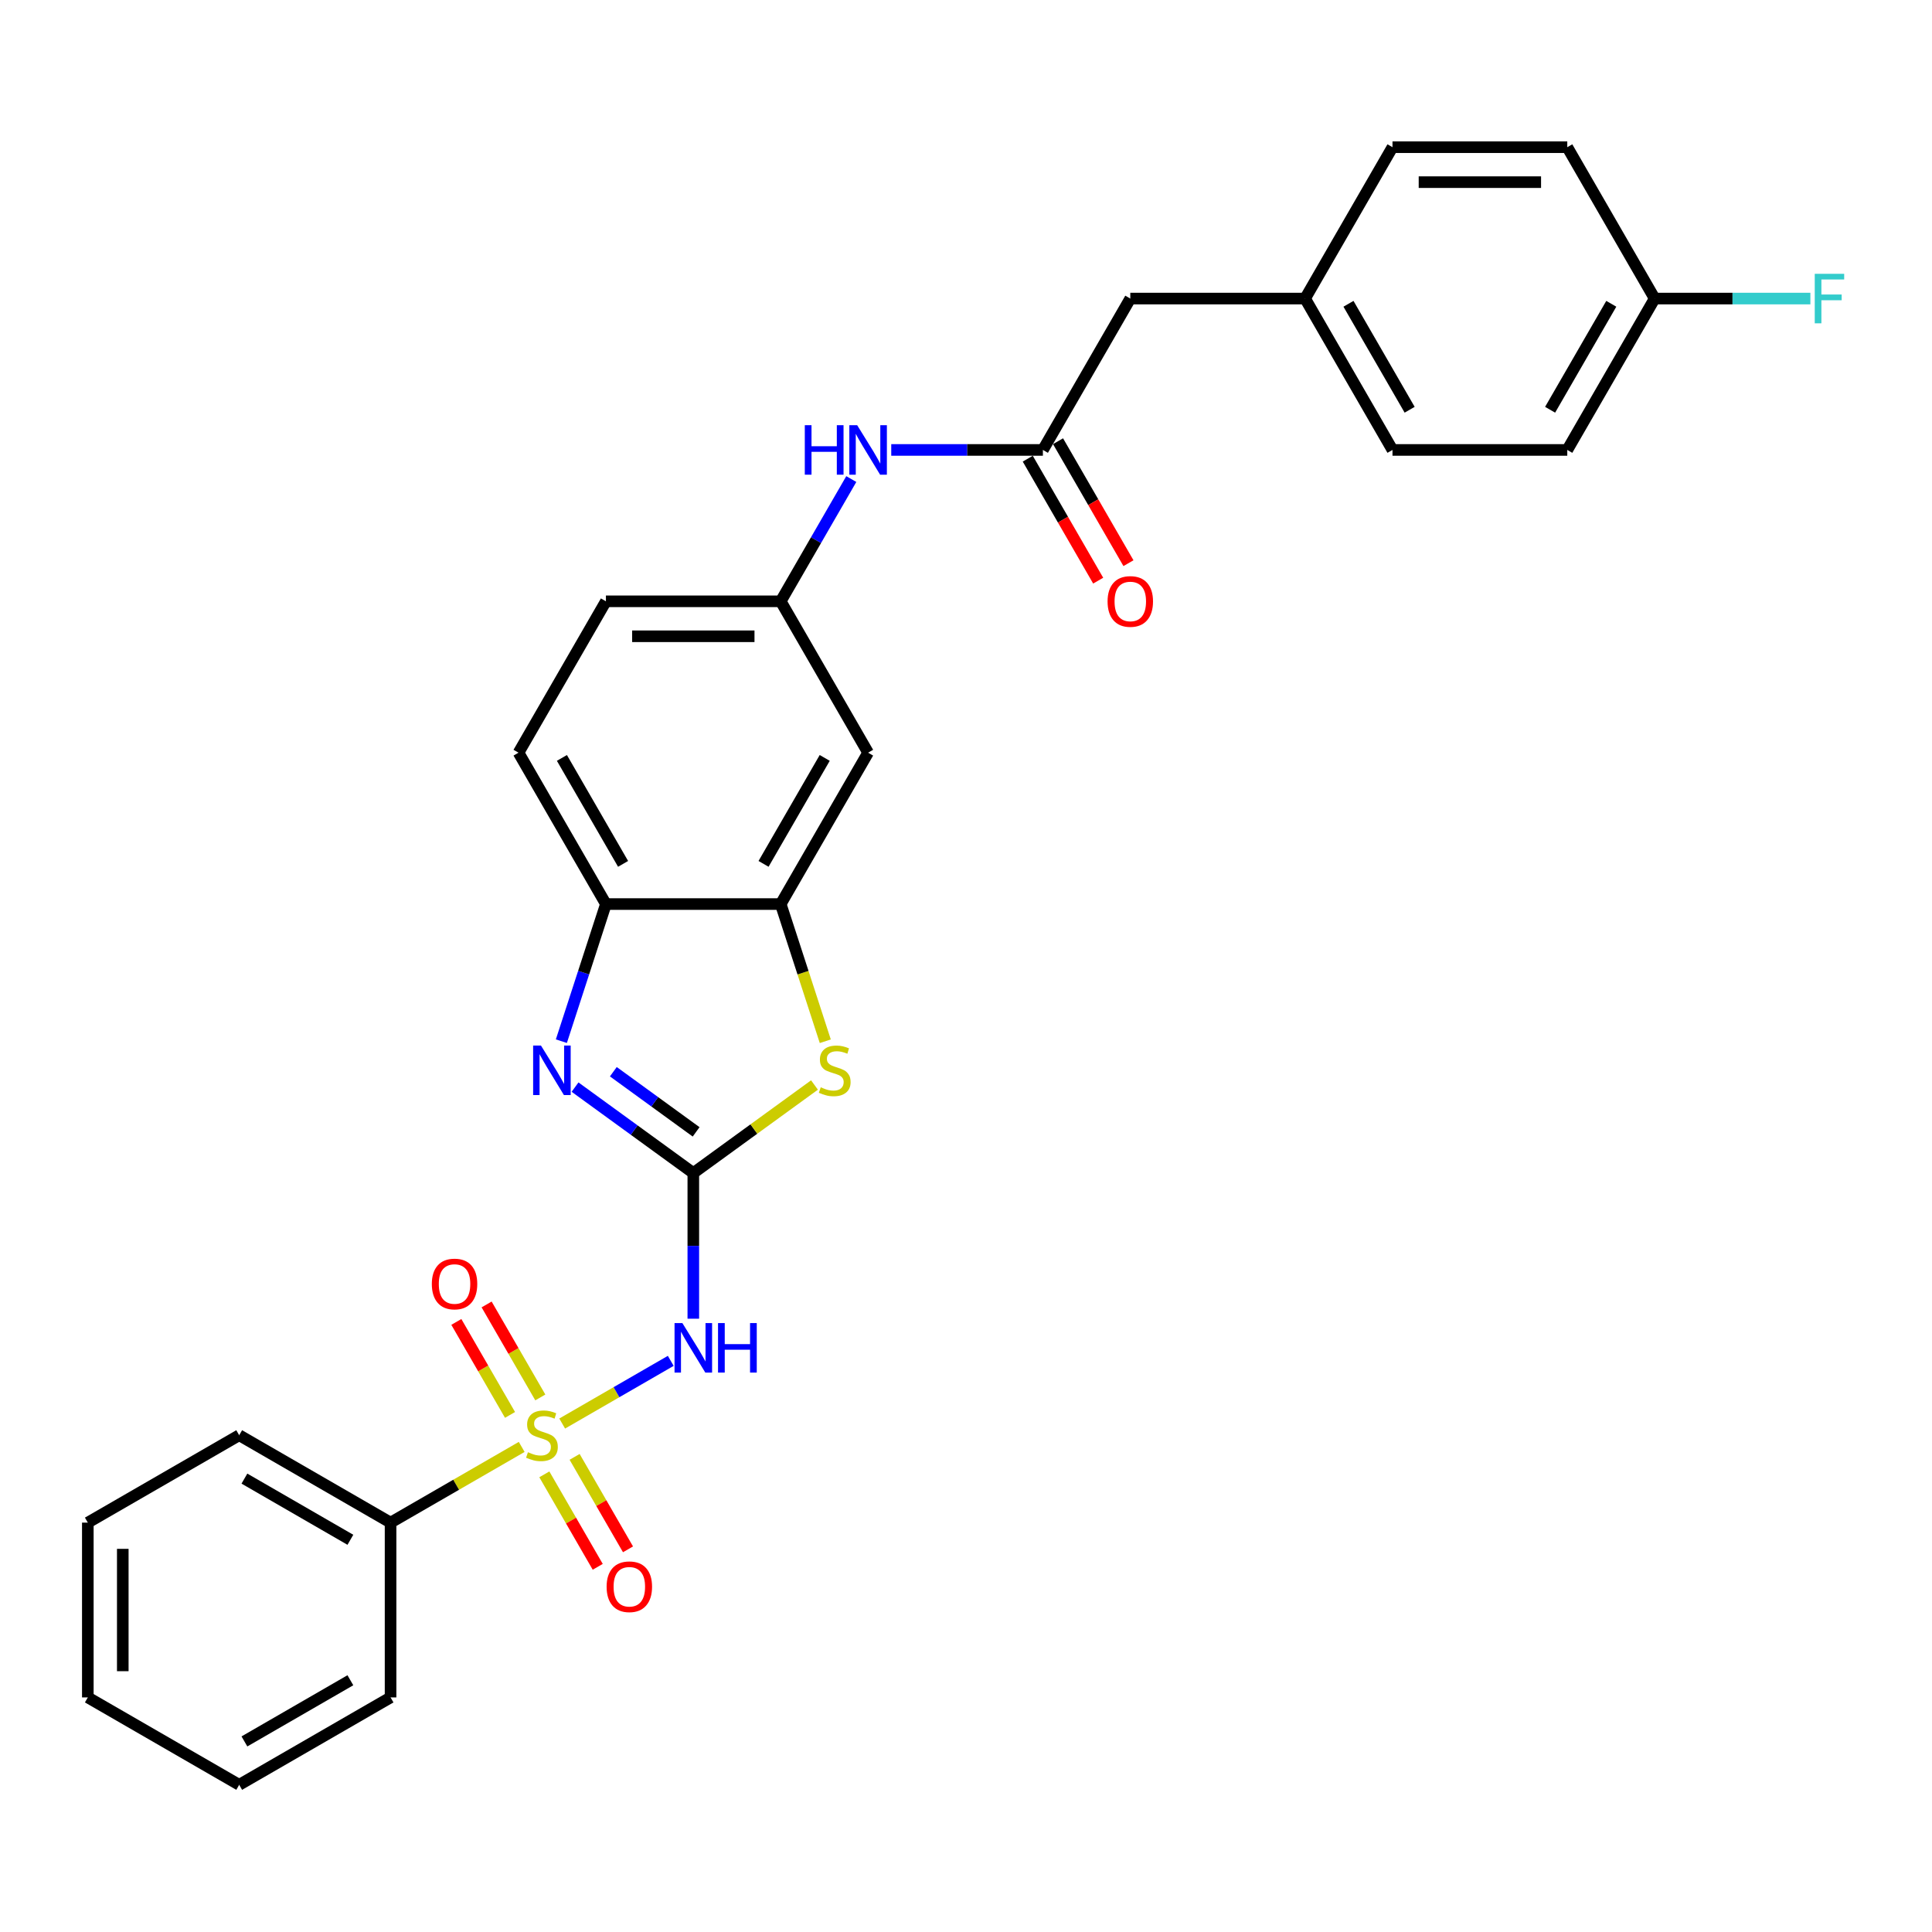 <?xml version='1.0' encoding='iso-8859-1'?>
<svg version='1.1' baseProfile='full'
              xmlns='http://www.w3.org/2000/svg'
                      xmlns:rdkit='http://www.rdkit.org/xml'
                      xmlns:xlink='http://www.w3.org/1999/xlink'
                  xml:space='preserve'
width='1000px' height='1000px' viewBox='0 0 1000 1000'>
<!-- END OF HEADER -->
<rect style='opacity:1.0;fill:#FFFFFF;stroke:none' width='1000' height='1000' x='0' y='0'> </rect>
<path class='bond-1' d='M 290.985,736.822 L 319.084,720.599' style='fill:none;fill-rule:evenodd;stroke:#CCCC00;stroke-width:6px;stroke-linecap:butt;stroke-linejoin:miter;stroke-opacity:1' />
<path class='bond-1' d='M 319.084,720.599 L 347.183,704.376' style='fill:none;fill-rule:evenodd;stroke:#0000FF;stroke-width:6px;stroke-linecap:butt;stroke-linejoin:miter;stroke-opacity:1' />
<path class='bond-8' d='M 279.662,723.311 L 265.767,699.244' style='fill:none;fill-rule:evenodd;stroke:#CCCC00;stroke-width:6px;stroke-linecap:butt;stroke-linejoin:miter;stroke-opacity:1' />
<path class='bond-8' d='M 265.767,699.244 L 251.872,675.178' style='fill:none;fill-rule:evenodd;stroke:#FF0000;stroke-width:6px;stroke-linecap:butt;stroke-linejoin:miter;stroke-opacity:1' />
<path class='bond-8' d='M 263.992,732.358 L 250.097,708.291' style='fill:none;fill-rule:evenodd;stroke:#CCCC00;stroke-width:6px;stroke-linecap:butt;stroke-linejoin:miter;stroke-opacity:1' />
<path class='bond-8' d='M 250.097,708.291 L 236.202,684.225' style='fill:none;fill-rule:evenodd;stroke:#FF0000;stroke-width:6px;stroke-linecap:butt;stroke-linejoin:miter;stroke-opacity:1' />
<path class='bond-9' d='M 281.751,763.119 L 295.568,787.05' style='fill:none;fill-rule:evenodd;stroke:#CCCC00;stroke-width:6px;stroke-linecap:butt;stroke-linejoin:miter;stroke-opacity:1' />
<path class='bond-9' d='M 295.568,787.05 L 309.385,810.982' style='fill:none;fill-rule:evenodd;stroke:#FF0000;stroke-width:6px;stroke-linecap:butt;stroke-linejoin:miter;stroke-opacity:1' />
<path class='bond-9' d='M 297.421,754.071 L 311.238,778.003' style='fill:none;fill-rule:evenodd;stroke:#CCCC00;stroke-width:6px;stroke-linecap:butt;stroke-linejoin:miter;stroke-opacity:1' />
<path class='bond-9' d='M 311.238,778.003 L 325.055,801.935' style='fill:none;fill-rule:evenodd;stroke:#FF0000;stroke-width:6px;stroke-linecap:butt;stroke-linejoin:miter;stroke-opacity:1' />
<path class='bond-10' d='M 270.031,748.92 L 236.094,768.513' style='fill:none;fill-rule:evenodd;stroke:#CCCC00;stroke-width:6px;stroke-linecap:butt;stroke-linejoin:miter;stroke-opacity:1' />
<path class='bond-10' d='M 236.094,768.513 L 202.157,788.107' style='fill:none;fill-rule:evenodd;stroke:#000000;stroke-width:6px;stroke-linecap:butt;stroke-linejoin:miter;stroke-opacity:1' />
<path class='bond-0' d='M 358.859,607.163 L 358.859,644.863' style='fill:none;fill-rule:evenodd;stroke:#000000;stroke-width:6px;stroke-linecap:butt;stroke-linejoin:miter;stroke-opacity:1' />
<path class='bond-0' d='M 358.859,644.863 L 358.859,682.562' style='fill:none;fill-rule:evenodd;stroke:#0000FF;stroke-width:6px;stroke-linecap:butt;stroke-linejoin:miter;stroke-opacity:1' />
<path class='bond-2' d='M 358.859,607.163 L 328.252,584.925' style='fill:none;fill-rule:evenodd;stroke:#000000;stroke-width:6px;stroke-linecap:butt;stroke-linejoin:miter;stroke-opacity:1' />
<path class='bond-2' d='M 328.252,584.925 L 297.644,562.688' style='fill:none;fill-rule:evenodd;stroke:#0000FF;stroke-width:6px;stroke-linecap:butt;stroke-linejoin:miter;stroke-opacity:1' />
<path class='bond-2' d='M 360.312,585.853 L 338.887,570.286' style='fill:none;fill-rule:evenodd;stroke:#000000;stroke-width:6px;stroke-linecap:butt;stroke-linejoin:miter;stroke-opacity:1' />
<path class='bond-2' d='M 338.887,570.286 L 317.462,554.72' style='fill:none;fill-rule:evenodd;stroke:#0000FF;stroke-width:6px;stroke-linecap:butt;stroke-linejoin:miter;stroke-opacity:1' />
<path class='bond-3' d='M 358.859,607.163 L 390.217,584.38' style='fill:none;fill-rule:evenodd;stroke:#000000;stroke-width:6px;stroke-linecap:butt;stroke-linejoin:miter;stroke-opacity:1' />
<path class='bond-3' d='M 390.217,584.38 L 421.576,561.596' style='fill:none;fill-rule:evenodd;stroke:#CCCC00;stroke-width:6px;stroke-linecap:butt;stroke-linejoin:miter;stroke-opacity:1' />
<path class='bond-5' d='M 290.563,538.912 L 302.093,503.426' style='fill:none;fill-rule:evenodd;stroke:#0000FF;stroke-width:6px;stroke-linecap:butt;stroke-linejoin:miter;stroke-opacity:1' />
<path class='bond-5' d='M 302.093,503.426 L 313.623,467.941' style='fill:none;fill-rule:evenodd;stroke:#000000;stroke-width:6px;stroke-linecap:butt;stroke-linejoin:miter;stroke-opacity:1' />
<path class='bond-4' d='M 427.167,538.948 L 415.631,503.444' style='fill:none;fill-rule:evenodd;stroke:#CCCC00;stroke-width:6px;stroke-linecap:butt;stroke-linejoin:miter;stroke-opacity:1' />
<path class='bond-4' d='M 415.631,503.444 L 404.095,467.941' style='fill:none;fill-rule:evenodd;stroke:#000000;stroke-width:6px;stroke-linecap:butt;stroke-linejoin:miter;stroke-opacity:1' />
<path class='bond-7' d='M 404.095,467.941 L 449.331,389.589' style='fill:none;fill-rule:evenodd;stroke:#000000;stroke-width:6px;stroke-linecap:butt;stroke-linejoin:miter;stroke-opacity:1' />
<path class='bond-7' d='M 395.21,447.141 L 426.876,392.295' style='fill:none;fill-rule:evenodd;stroke:#000000;stroke-width:6px;stroke-linecap:butt;stroke-linejoin:miter;stroke-opacity:1' />
<path class='bond-30' d='M 404.095,467.941 L 313.623,467.941' style='fill:none;fill-rule:evenodd;stroke:#000000;stroke-width:6px;stroke-linecap:butt;stroke-linejoin:miter;stroke-opacity:1' />
<path class='bond-14' d='M 313.623,467.941 L 268.387,389.589' style='fill:none;fill-rule:evenodd;stroke:#000000;stroke-width:6px;stroke-linecap:butt;stroke-linejoin:miter;stroke-opacity:1' />
<path class='bond-14' d='M 322.508,447.141 L 290.843,392.295' style='fill:none;fill-rule:evenodd;stroke:#000000;stroke-width:6px;stroke-linecap:butt;stroke-linejoin:miter;stroke-opacity:1' />
<path class='bond-6' d='M 539.803,232.887 L 500.556,232.887' style='fill:none;fill-rule:evenodd;stroke:#000000;stroke-width:6px;stroke-linecap:butt;stroke-linejoin:miter;stroke-opacity:1' />
<path class='bond-6' d='M 500.556,232.887 L 461.31,232.887' style='fill:none;fill-rule:evenodd;stroke:#0000FF;stroke-width:6px;stroke-linecap:butt;stroke-linejoin:miter;stroke-opacity:1' />
<path class='bond-13' d='M 531.968,237.411 L 550.193,268.978' style='fill:none;fill-rule:evenodd;stroke:#000000;stroke-width:6px;stroke-linecap:butt;stroke-linejoin:miter;stroke-opacity:1' />
<path class='bond-13' d='M 550.193,268.978 L 568.418,300.544' style='fill:none;fill-rule:evenodd;stroke:#FF0000;stroke-width:6px;stroke-linecap:butt;stroke-linejoin:miter;stroke-opacity:1' />
<path class='bond-13' d='M 547.638,228.364 L 565.864,259.93' style='fill:none;fill-rule:evenodd;stroke:#000000;stroke-width:6px;stroke-linecap:butt;stroke-linejoin:miter;stroke-opacity:1' />
<path class='bond-13' d='M 565.864,259.93 L 584.089,291.497' style='fill:none;fill-rule:evenodd;stroke:#FF0000;stroke-width:6px;stroke-linecap:butt;stroke-linejoin:miter;stroke-opacity:1' />
<path class='bond-15' d='M 539.803,232.887 L 585.039,154.536' style='fill:none;fill-rule:evenodd;stroke:#000000;stroke-width:6px;stroke-linecap:butt;stroke-linejoin:miter;stroke-opacity:1' />
<path class='bond-12' d='M 449.331,389.589 L 404.095,311.238' style='fill:none;fill-rule:evenodd;stroke:#000000;stroke-width:6px;stroke-linecap:butt;stroke-linejoin:miter;stroke-opacity:1' />
<path class='bond-24' d='M 202.157,788.107 L 123.806,742.871' style='fill:none;fill-rule:evenodd;stroke:#000000;stroke-width:6px;stroke-linecap:butt;stroke-linejoin:miter;stroke-opacity:1' />
<path class='bond-24' d='M 181.357,796.992 L 126.511,765.327' style='fill:none;fill-rule:evenodd;stroke:#000000;stroke-width:6px;stroke-linecap:butt;stroke-linejoin:miter;stroke-opacity:1' />
<path class='bond-25' d='M 202.157,788.107 L 202.157,878.579' style='fill:none;fill-rule:evenodd;stroke:#000000;stroke-width:6px;stroke-linecap:butt;stroke-linejoin:miter;stroke-opacity:1' />
<path class='bond-11' d='M 440.629,247.96 L 422.362,279.599' style='fill:none;fill-rule:evenodd;stroke:#0000FF;stroke-width:6px;stroke-linecap:butt;stroke-linejoin:miter;stroke-opacity:1' />
<path class='bond-11' d='M 422.362,279.599 L 404.095,311.238' style='fill:none;fill-rule:evenodd;stroke:#000000;stroke-width:6px;stroke-linecap:butt;stroke-linejoin:miter;stroke-opacity:1' />
<path class='bond-31' d='M 404.095,311.238 L 313.623,311.238' style='fill:none;fill-rule:evenodd;stroke:#000000;stroke-width:6px;stroke-linecap:butt;stroke-linejoin:miter;stroke-opacity:1' />
<path class='bond-31' d='M 390.524,329.333 L 327.194,329.333' style='fill:none;fill-rule:evenodd;stroke:#000000;stroke-width:6px;stroke-linecap:butt;stroke-linejoin:miter;stroke-opacity:1' />
<path class='bond-16' d='M 268.387,389.589 L 313.623,311.238' style='fill:none;fill-rule:evenodd;stroke:#000000;stroke-width:6px;stroke-linecap:butt;stroke-linejoin:miter;stroke-opacity:1' />
<path class='bond-17' d='M 585.039,154.536 L 675.511,154.536' style='fill:none;fill-rule:evenodd;stroke:#000000;stroke-width:6px;stroke-linecap:butt;stroke-linejoin:miter;stroke-opacity:1' />
<path class='bond-22' d='M 675.511,154.536 L 720.747,76.185' style='fill:none;fill-rule:evenodd;stroke:#000000;stroke-width:6px;stroke-linecap:butt;stroke-linejoin:miter;stroke-opacity:1' />
<path class='bond-23' d='M 675.511,154.536 L 720.747,232.887' style='fill:none;fill-rule:evenodd;stroke:#000000;stroke-width:6px;stroke-linecap:butt;stroke-linejoin:miter;stroke-opacity:1' />
<path class='bond-23' d='M 697.967,157.241 L 729.632,212.087' style='fill:none;fill-rule:evenodd;stroke:#000000;stroke-width:6px;stroke-linecap:butt;stroke-linejoin:miter;stroke-opacity:1' />
<path class='bond-18' d='M 856.456,154.536 L 811.22,232.887' style='fill:none;fill-rule:evenodd;stroke:#000000;stroke-width:6px;stroke-linecap:butt;stroke-linejoin:miter;stroke-opacity:1' />
<path class='bond-18' d='M 834,157.241 L 802.335,212.087' style='fill:none;fill-rule:evenodd;stroke:#000000;stroke-width:6px;stroke-linecap:butt;stroke-linejoin:miter;stroke-opacity:1' />
<path class='bond-19' d='M 856.456,154.536 L 896.752,154.536' style='fill:none;fill-rule:evenodd;stroke:#000000;stroke-width:6px;stroke-linecap:butt;stroke-linejoin:miter;stroke-opacity:1' />
<path class='bond-19' d='M 896.752,154.536 L 937.048,154.536' style='fill:none;fill-rule:evenodd;stroke:#33CCCC;stroke-width:6px;stroke-linecap:butt;stroke-linejoin:miter;stroke-opacity:1' />
<path class='bond-32' d='M 856.456,154.536 L 811.22,76.185' style='fill:none;fill-rule:evenodd;stroke:#000000;stroke-width:6px;stroke-linecap:butt;stroke-linejoin:miter;stroke-opacity:1' />
<path class='bond-20' d='M 811.22,76.185 L 720.747,76.185' style='fill:none;fill-rule:evenodd;stroke:#000000;stroke-width:6px;stroke-linecap:butt;stroke-linejoin:miter;stroke-opacity:1' />
<path class='bond-20' d='M 797.649,94.279 L 734.318,94.279' style='fill:none;fill-rule:evenodd;stroke:#000000;stroke-width:6px;stroke-linecap:butt;stroke-linejoin:miter;stroke-opacity:1' />
<path class='bond-21' d='M 811.22,232.887 L 720.747,232.887' style='fill:none;fill-rule:evenodd;stroke:#000000;stroke-width:6px;stroke-linecap:butt;stroke-linejoin:miter;stroke-opacity:1' />
<path class='bond-27' d='M 123.806,742.871 L 45.455,788.107' style='fill:none;fill-rule:evenodd;stroke:#000000;stroke-width:6px;stroke-linecap:butt;stroke-linejoin:miter;stroke-opacity:1' />
<path class='bond-26' d='M 202.157,878.579 L 123.806,923.815' style='fill:none;fill-rule:evenodd;stroke:#000000;stroke-width:6px;stroke-linecap:butt;stroke-linejoin:miter;stroke-opacity:1' />
<path class='bond-26' d='M 181.357,869.694 L 126.511,901.359' style='fill:none;fill-rule:evenodd;stroke:#000000;stroke-width:6px;stroke-linecap:butt;stroke-linejoin:miter;stroke-opacity:1' />
<path class='bond-28' d='M 123.806,923.815 L 45.455,878.579' style='fill:none;fill-rule:evenodd;stroke:#000000;stroke-width:6px;stroke-linecap:butt;stroke-linejoin:miter;stroke-opacity:1' />
<path class='bond-29' d='M 45.455,788.107 L 45.455,878.579' style='fill:none;fill-rule:evenodd;stroke:#000000;stroke-width:6px;stroke-linecap:butt;stroke-linejoin:miter;stroke-opacity:1' />
<path class='bond-29' d='M 63.549,801.678 L 63.549,865.008' style='fill:none;fill-rule:evenodd;stroke:#000000;stroke-width:6px;stroke-linecap:butt;stroke-linejoin:miter;stroke-opacity:1' />
<path  class='atom-0' d='M 273.27 751.665
Q 273.56 751.773, 274.754 752.28
Q 275.948 752.787, 277.251 753.112
Q 278.59 753.402, 279.893 753.402
Q 282.317 753.402, 283.729 752.244
Q 285.14 751.05, 285.14 748.987
Q 285.14 747.575, 284.416 746.707
Q 283.729 745.838, 282.643 745.368
Q 281.557 744.898, 279.748 744.355
Q 277.468 743.667, 276.093 743.016
Q 274.754 742.364, 273.777 740.989
Q 272.836 739.614, 272.836 737.298
Q 272.836 734.077, 275.007 732.087
Q 277.215 730.096, 281.557 730.096
Q 284.525 730.096, 287.89 731.508
L 287.058 734.294
Q 283.982 733.028, 281.666 733.028
Q 279.169 733.028, 277.794 734.077
Q 276.419 735.09, 276.455 736.864
Q 276.455 738.239, 277.142 739.071
Q 277.866 739.903, 278.879 740.374
Q 279.929 740.844, 281.666 741.387
Q 283.982 742.111, 285.357 742.835
Q 286.732 743.559, 287.71 745.042
Q 288.723 746.49, 288.723 748.987
Q 288.723 752.533, 286.334 754.451
Q 283.982 756.333, 280.037 756.333
Q 277.758 756.333, 276.021 755.827
Q 274.32 755.356, 272.293 754.524
L 273.27 751.665
' fill='#CCCC00'/>
<path  class='atom-2' d='M 353.196 684.824
L 361.591 698.395
Q 362.424 699.734, 363.763 702.158
Q 365.102 704.583, 365.174 704.728
L 365.174 684.824
L 368.576 684.824
L 368.576 710.446
L 365.065 710.446
L 356.054 695.608
Q 355.005 693.871, 353.883 691.881
Q 352.797 689.89, 352.472 689.275
L 352.472 710.446
L 349.142 710.446
L 349.142 684.824
L 353.196 684.824
' fill='#0000FF'/>
<path  class='atom-2' d='M 371.652 684.824
L 375.126 684.824
L 375.126 695.717
L 388.226 695.717
L 388.226 684.824
L 391.7 684.824
L 391.7 710.446
L 388.226 710.446
L 388.226 698.612
L 375.126 698.612
L 375.126 710.446
L 371.652 710.446
L 371.652 684.824
' fill='#0000FF'/>
<path  class='atom-3' d='M 280.002 541.174
L 288.398 554.745
Q 289.23 556.084, 290.569 558.508
Q 291.908 560.933, 291.981 561.078
L 291.981 541.174
L 295.382 541.174
L 295.382 566.795
L 291.872 566.795
L 282.861 551.958
Q 281.812 550.221, 280.69 548.231
Q 279.604 546.24, 279.278 545.625
L 279.278 566.795
L 275.949 566.795
L 275.949 541.174
L 280.002 541.174
' fill='#0000FF'/>
<path  class='atom-4' d='M 424.815 562.779
Q 425.104 562.887, 426.299 563.394
Q 427.493 563.9, 428.796 564.226
Q 430.135 564.516, 431.437 564.516
Q 433.862 564.516, 435.273 563.358
Q 436.685 562.163, 436.685 560.101
Q 436.685 558.689, 435.961 557.821
Q 435.273 556.952, 434.188 556.482
Q 433.102 556.011, 431.293 555.468
Q 429.013 554.781, 427.638 554.129
Q 426.299 553.478, 425.321 552.103
Q 424.381 550.728, 424.381 548.412
Q 424.381 545.191, 426.552 543.2
Q 428.759 541.21, 433.102 541.21
Q 436.07 541.21, 439.435 542.621
L 438.603 545.408
Q 435.527 544.141, 433.211 544.141
Q 430.714 544.141, 429.338 545.191
Q 427.963 546.204, 427.999 547.977
Q 427.999 549.352, 428.687 550.185
Q 429.411 551.017, 430.424 551.488
Q 431.474 551.958, 433.211 552.501
Q 435.527 553.225, 436.902 553.948
Q 438.277 554.672, 439.254 556.156
Q 440.267 557.604, 440.267 560.101
Q 440.267 563.647, 437.879 565.565
Q 435.527 567.447, 431.582 567.447
Q 429.302 567.447, 427.565 566.94
Q 425.864 566.47, 423.838 565.637
L 424.815 562.779
' fill='#CCCC00'/>
<path  class='atom-9' d='M 223.511 664.592
Q 223.511 658.44, 226.55 655.002
Q 229.59 651.564, 235.272 651.564
Q 240.954 651.564, 243.993 655.002
Q 247.033 658.44, 247.033 664.592
Q 247.033 670.817, 243.957 674.363
Q 240.881 677.873, 235.272 677.873
Q 229.626 677.873, 226.55 674.363
Q 223.511 670.853, 223.511 664.592
M 235.272 674.978
Q 239.18 674.978, 241.279 672.373
Q 243.414 669.731, 243.414 664.592
Q 243.414 659.562, 241.279 657.029
Q 239.18 654.459, 235.272 654.459
Q 231.364 654.459, 229.228 656.993
Q 227.129 659.526, 227.129 664.592
Q 227.129 669.767, 229.228 672.373
Q 231.364 674.978, 235.272 674.978
' fill='#FF0000'/>
<path  class='atom-10' d='M 313.983 821.294
Q 313.983 815.142, 317.022 811.704
Q 320.062 808.266, 325.744 808.266
Q 331.426 808.266, 334.466 811.704
Q 337.505 815.142, 337.505 821.294
Q 337.505 827.519, 334.429 831.065
Q 331.353 834.576, 325.744 834.576
Q 320.099 834.576, 317.022 831.065
Q 313.983 827.555, 313.983 821.294
M 325.744 831.681
Q 329.652 831.681, 331.751 829.075
Q 333.886 826.433, 333.886 821.294
Q 333.886 816.264, 331.751 813.731
Q 329.652 811.162, 325.744 811.162
Q 321.836 811.162, 319.7 813.695
Q 317.602 816.228, 317.602 821.294
Q 317.602 826.469, 319.7 829.075
Q 321.836 831.681, 325.744 831.681
' fill='#FF0000'/>
<path  class='atom-12' d='M 416.562 220.076
L 420.036 220.076
L 420.036 230.969
L 433.137 230.969
L 433.137 220.076
L 436.611 220.076
L 436.611 245.698
L 433.137 245.698
L 433.137 233.864
L 420.036 233.864
L 420.036 245.698
L 416.562 245.698
L 416.562 220.076
' fill='#0000FF'/>
<path  class='atom-12' d='M 443.668 220.076
L 452.063 233.647
Q 452.896 234.986, 454.235 237.411
Q 455.574 239.835, 455.646 239.98
L 455.646 220.076
L 459.048 220.076
L 459.048 245.698
L 455.538 245.698
L 446.527 230.861
Q 445.477 229.124, 444.355 227.133
Q 443.27 225.143, 442.944 224.528
L 442.944 245.698
L 439.614 245.698
L 439.614 220.076
L 443.668 220.076
' fill='#0000FF'/>
<path  class='atom-14' d='M 573.278 311.311
Q 573.278 305.159, 576.318 301.721
Q 579.358 298.283, 585.039 298.283
Q 590.721 298.283, 593.761 301.721
Q 596.801 305.159, 596.801 311.311
Q 596.801 317.535, 593.725 321.082
Q 590.649 324.592, 585.039 324.592
Q 579.394 324.592, 576.318 321.082
Q 573.278 317.571, 573.278 311.311
M 585.039 321.697
Q 588.948 321.697, 591.047 319.091
Q 593.182 316.449, 593.182 311.311
Q 593.182 306.28, 591.047 303.747
Q 588.948 301.178, 585.039 301.178
Q 581.131 301.178, 578.996 303.711
Q 576.897 306.244, 576.897 311.311
Q 576.897 316.486, 578.996 319.091
Q 581.131 321.697, 585.039 321.697
' fill='#FF0000'/>
<path  class='atom-20' d='M 939.31 141.725
L 954.545 141.725
L 954.545 144.656
L 942.748 144.656
L 942.748 152.437
L 953.243 152.437
L 953.243 155.405
L 942.748 155.405
L 942.748 167.347
L 939.31 167.347
L 939.31 141.725
' fill='#33CCCC'/>
</svg>
